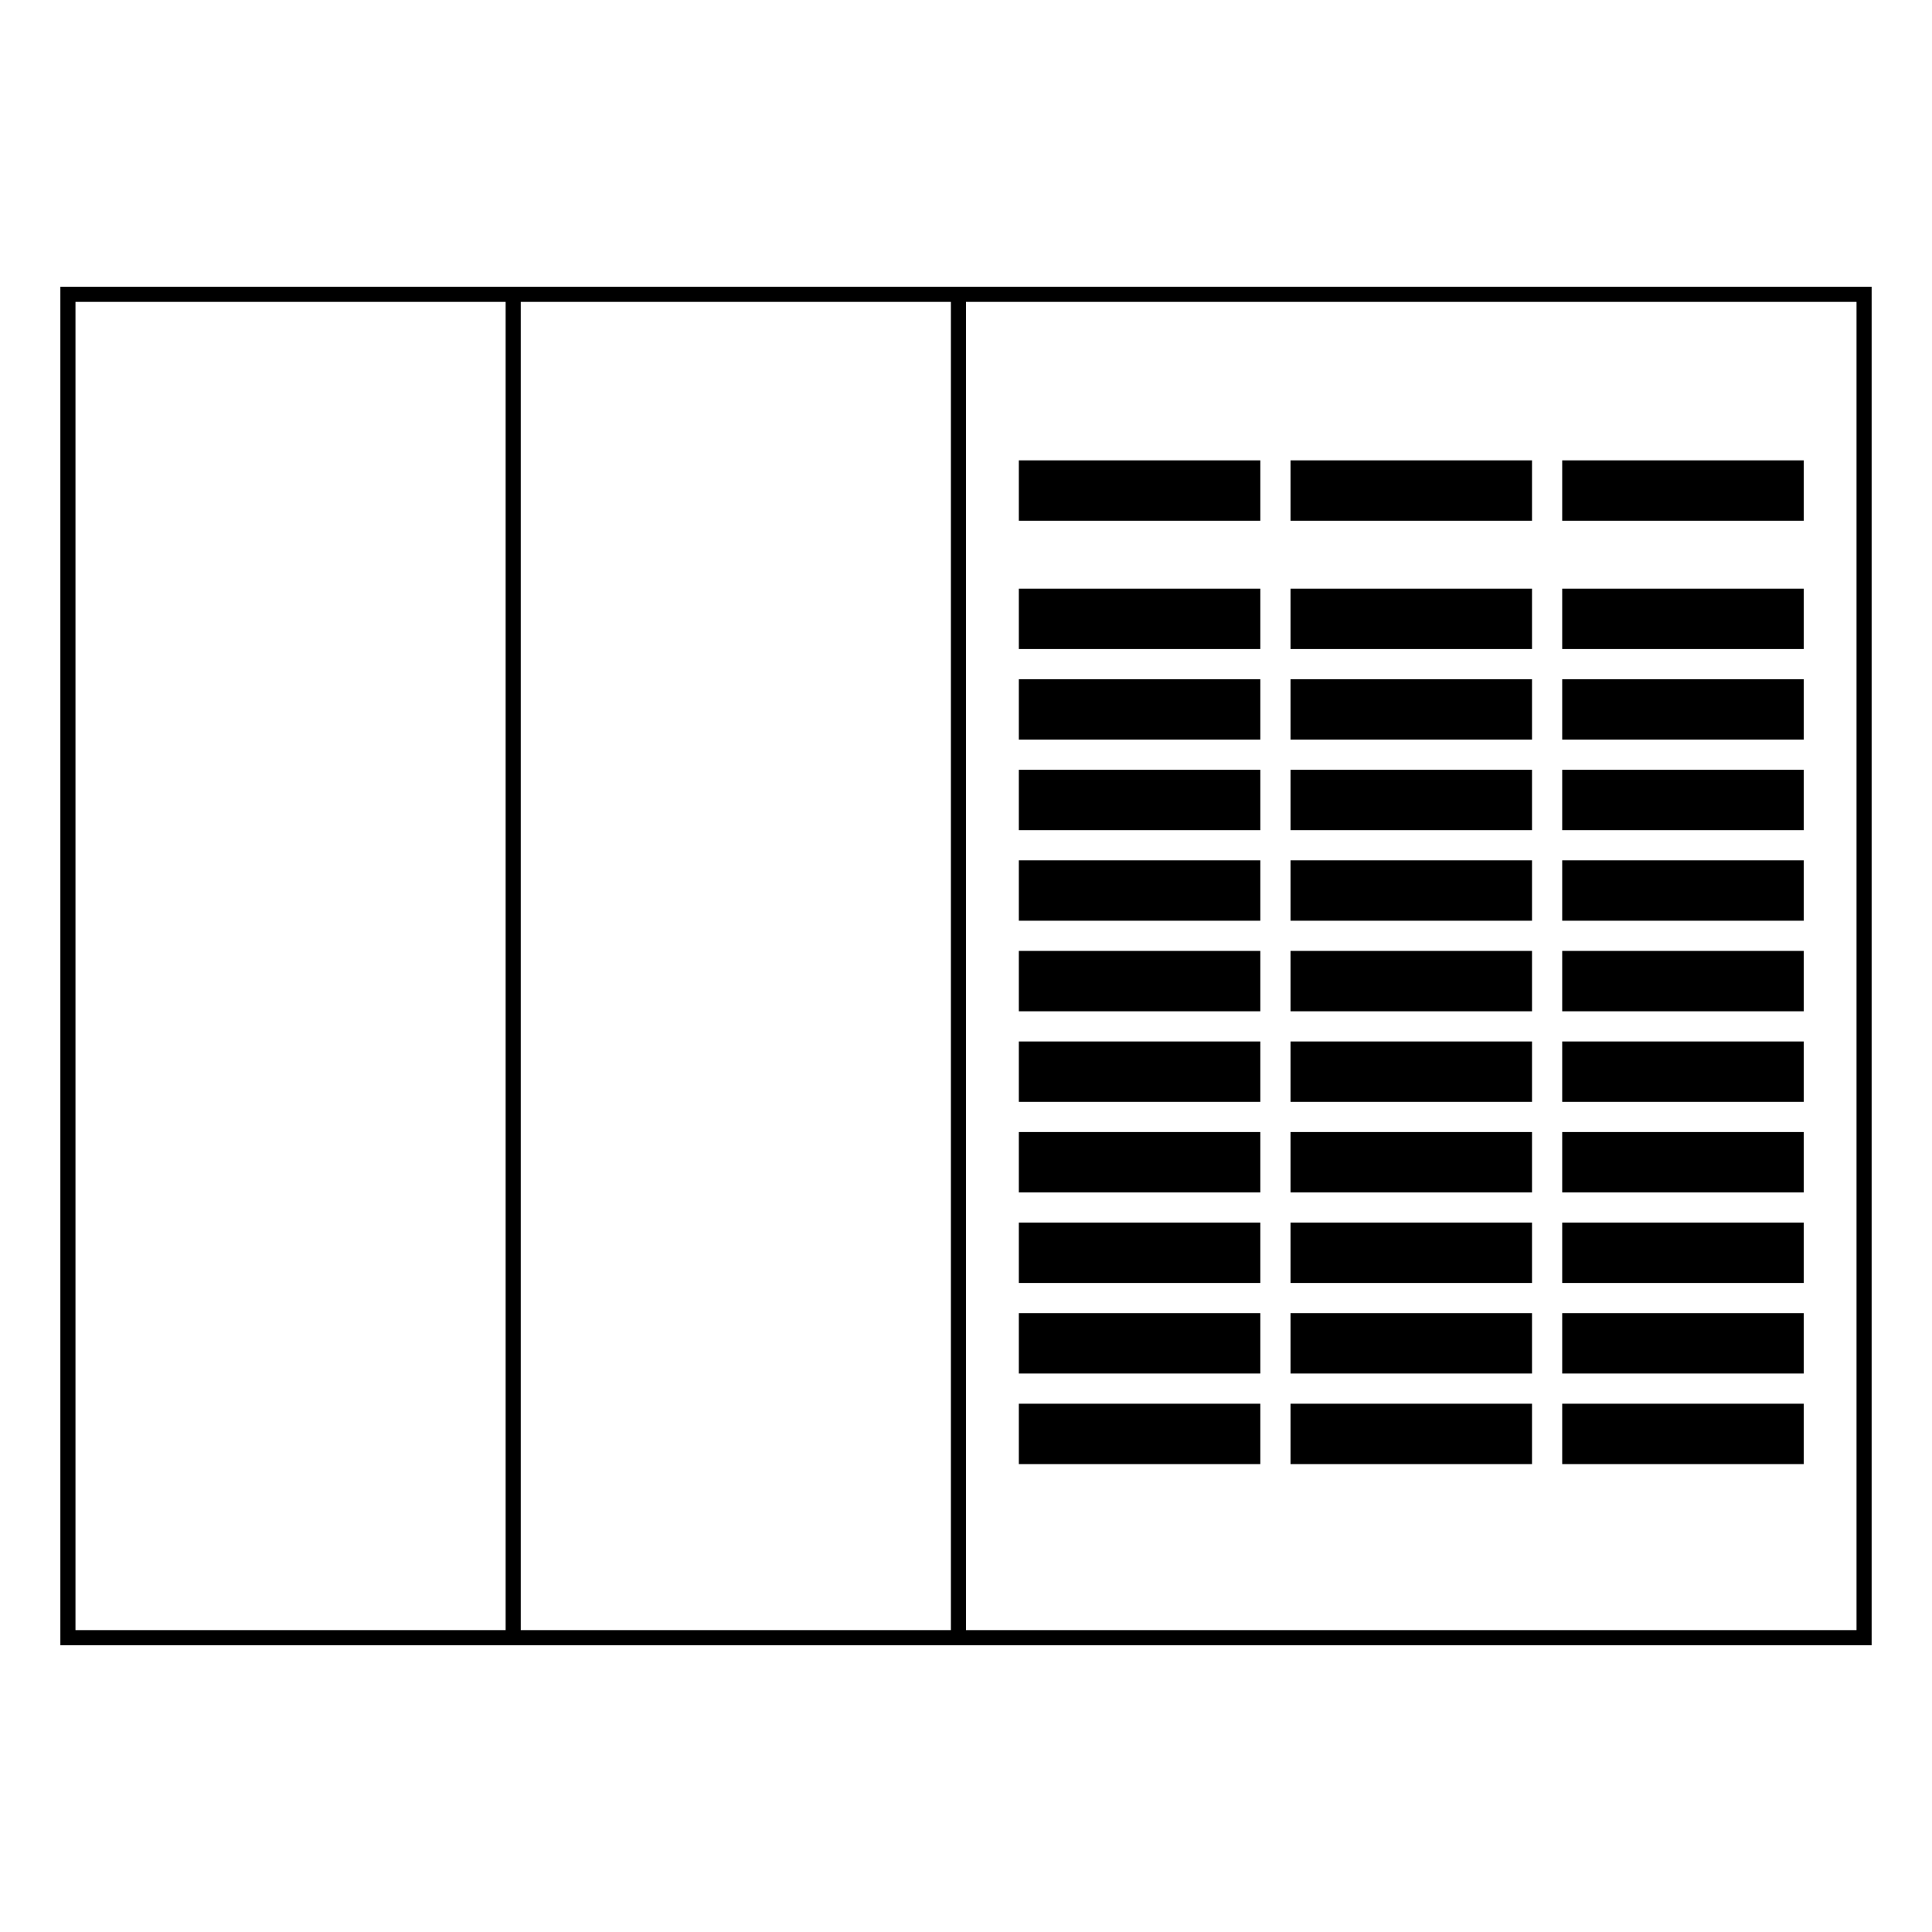 <svg xmlns="http://www.w3.org/2000/svg" viewBox="0 0 256 256"><path class="ba-graphics-gray80" d="M8 38v180h240V38zm2 178V40h57v176zm59 0V40h57v176zm177 0H128V40h118z"/><path class="ba-graphics-gray1" d="M135 78h32v8h-32zm72 0h32v8h-32zm-36 0h32v8h-32zm-36 12h32v8h-32zm72 0h32v8h-32zm-36 0h32v8h-32zm-36 12h32v8h-32zm72 0h32v8h-32zm-36 0h32v8h-32zm-36 12h32v8h-32zm72 0h32v8h-32zm-36 0h32v8h-32zm-36 12h32v8h-32zm72 0h32v8h-32zm-36 0h32v8h-32zm-36 12h32v8h-32zm72 0h32v8h-32zm-36 0h32v8h-32zm-36 12h32v8h-32zm72 0h32v8h-32zm-36 0h32v8h-32zm-36 12h32v8h-32zm72 0h32v8h-32zm-36 0h32v8h-32zm-36 12h32v8h-32zm72 0h32v8h-32zm-36 0h32v8h-32zm-36 12h32v8h-32zm72 0h32v8h-32zm-36 0h32v8h-32z"/><path class="ba-graphics-highlight" d="M167 69h-32v-8h32zm72-8h-32v8h32zm-36 0h-32v8h32z"/></svg>
